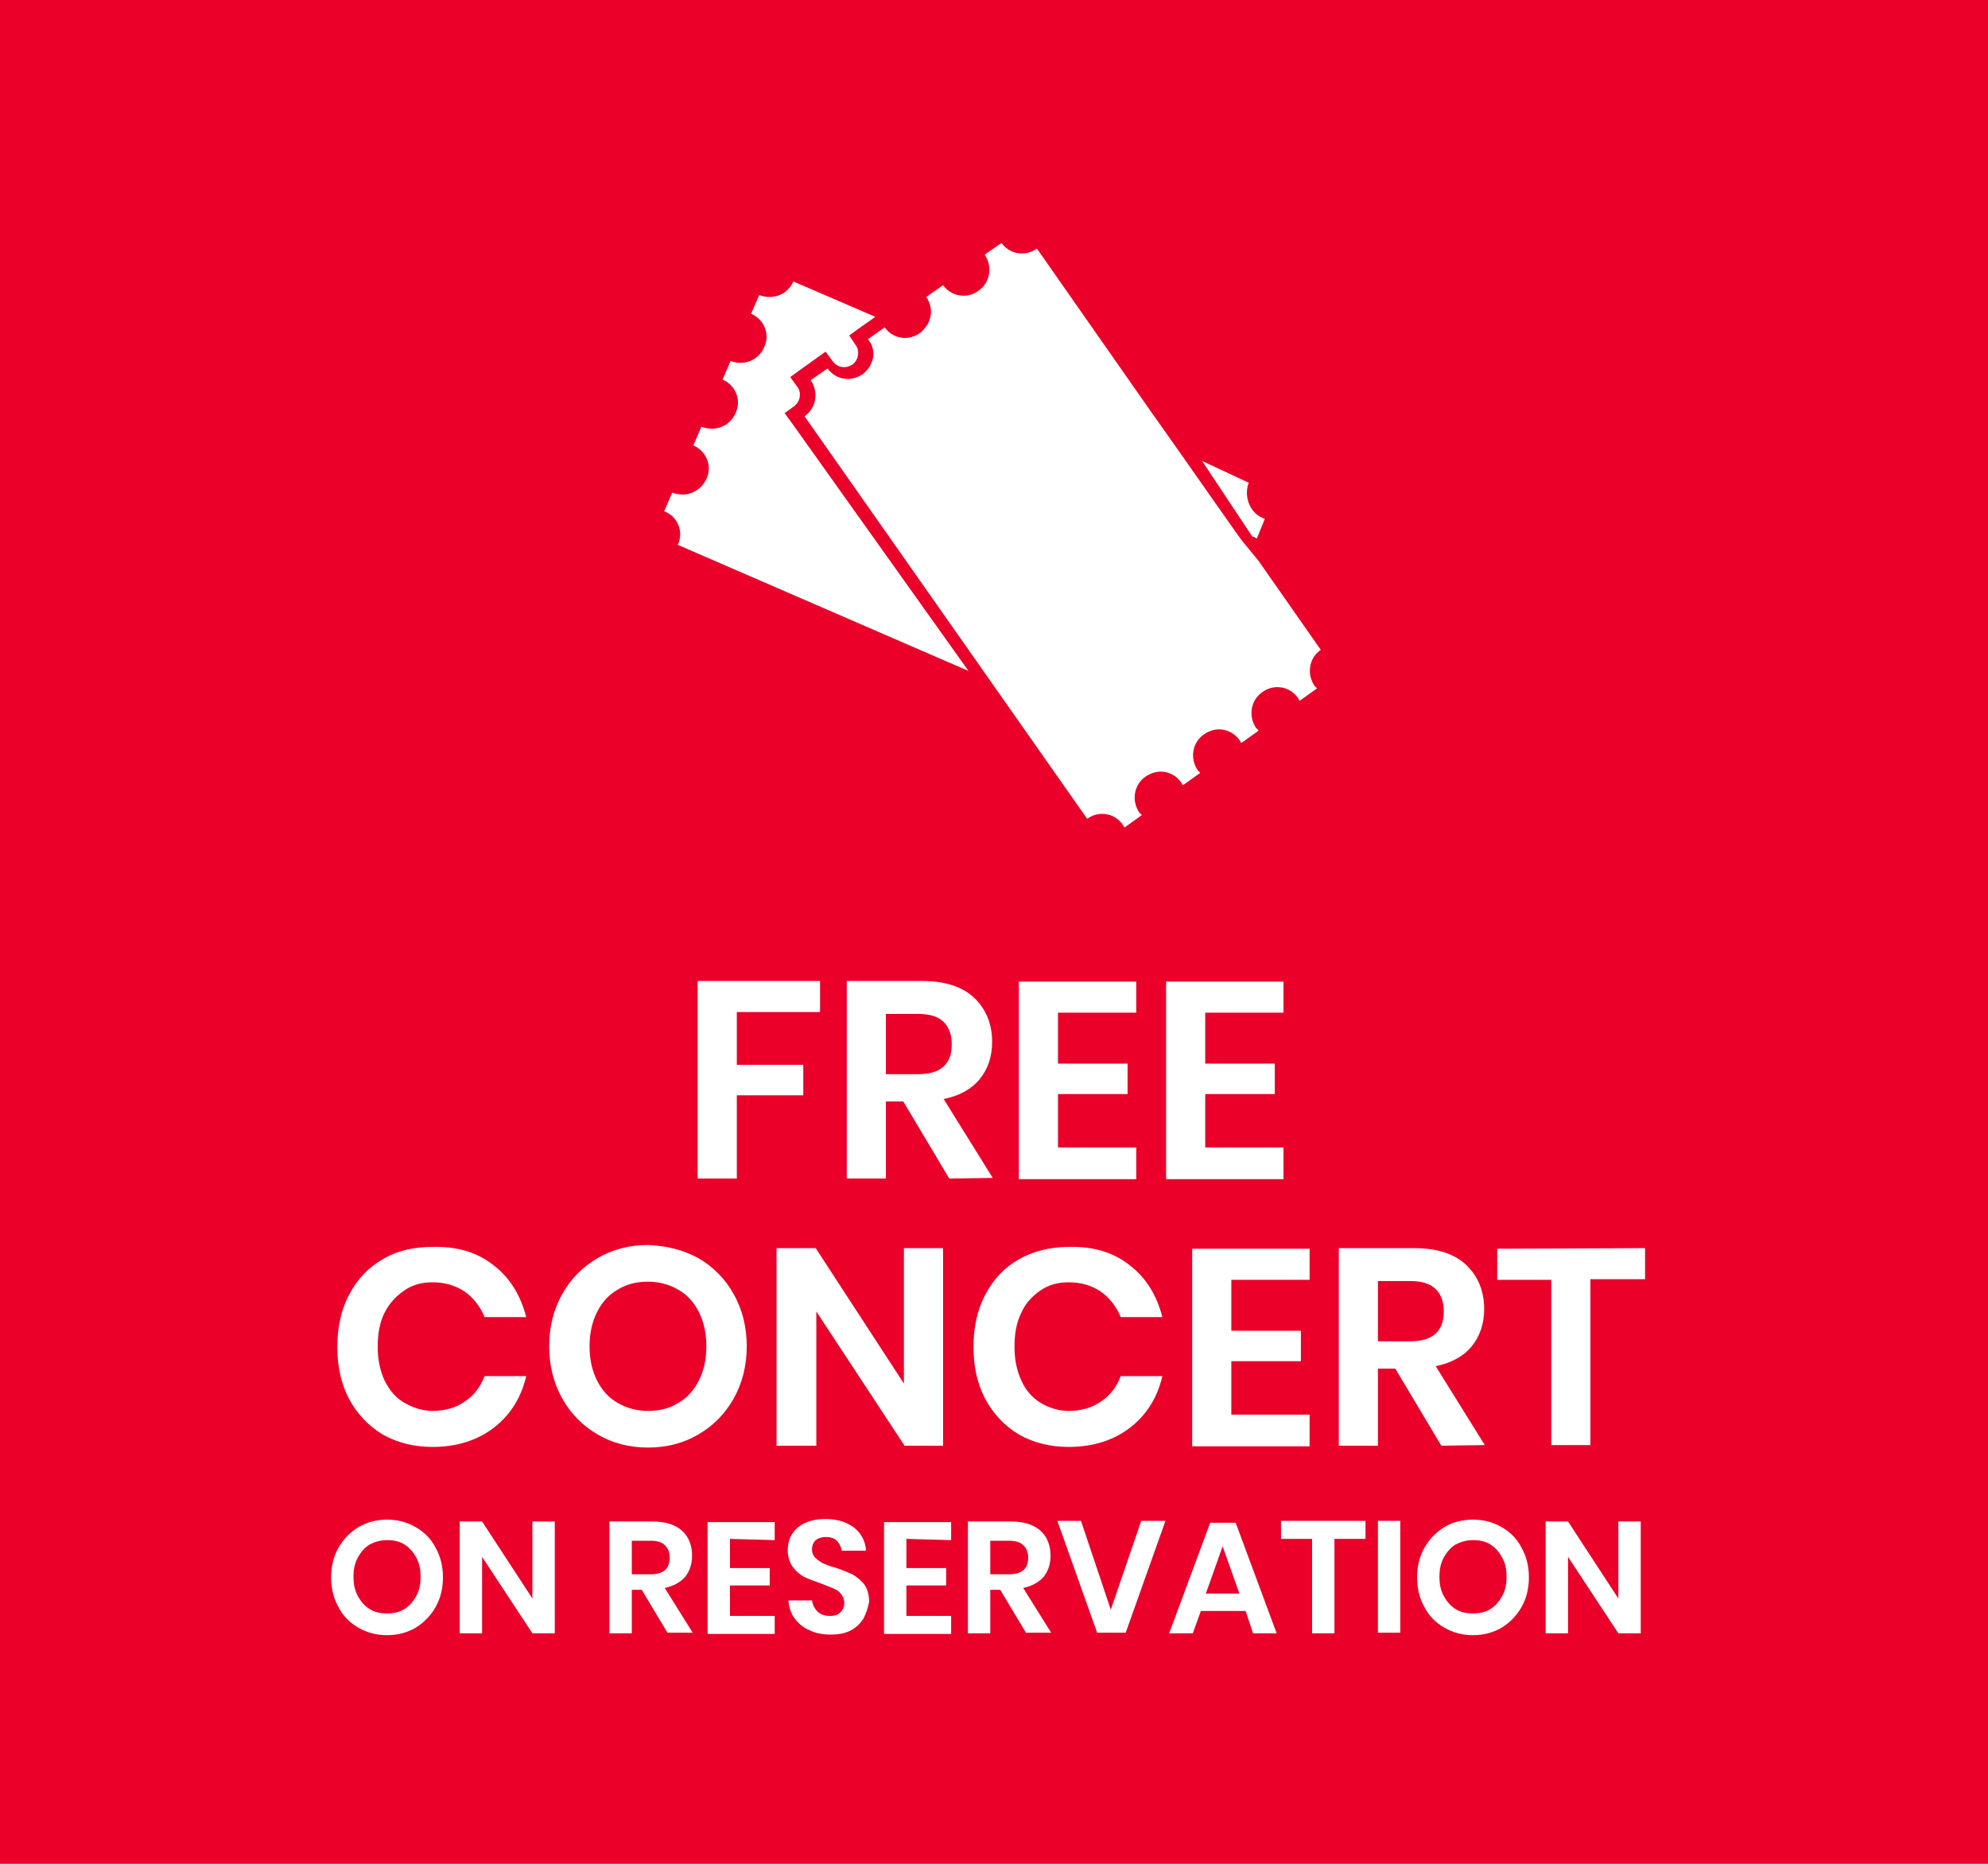 <?xml version="1.0" encoding="utf-8"?>
<!-- Generator: Adobe Illustrator 27.0.0, SVG Export Plug-In . SVG Version: 6.00 Build 0)  -->
<svg version="1.1" id="Calque_1" xmlns="http://www.w3.org/2000/svg" xmlns:xlink="http://www.w3.org/1999/xlink" x="0px" y="0px"
	 viewBox="0 0 320 300" style="enable-background:new 0 0 320 300;" xml:space="preserve">
<style type="text/css">
	.st0{fill:#92DFF9;}
	.st1{fill:#EA0029;}
	.st2{fill:#FFFFFF;}
</style>
<path class="st0" d="M0,0h320v300H0V0z"/>
<path class="st1" d="M0,0h320v300H0V0z"/>
<g>
	<g transform="translate(107 39)">
		<path class="st2" d="M94.8,47.4c0.2,0.1,0.3,0.2,0.5,0.3l1.3-3.2c-0.2,0-0.3-0.1-0.5-0.2c-2-0.9-2.9-3.5-2.1-5.6l-7.5-3.5
			l8.1,12.2H94.8z"/>
		<path class="st2" d="M2.1,48.7L48.9,69L20.4,29l-1.1-1.5l1.5-1.1c1-0.7,1.3-2.2,0.5-3.2l-1.1-1.5l1.5-1.1l4.2-3l1.1,1.5
			c0.4,0.6,1.1,1,1.9,1c0.5,0,0.9-0.2,1.3-0.4c0.5-0.4,0.8-0.9,0.9-1.5s0-1.2-0.4-1.7l-1-1.5l1.5-1.1l2.7-1.9L20.7,6.3
			c-0.7,1.6-2.2,2.5-3.8,2.5c-0.6,0-1.1-0.1-1.7-0.3l-1.3,3c2.1,0.9,3.1,3.3,2.1,5.4c-0.7,1.6-2.2,2.5-3.8,2.5
			c-0.6,0-1.1-0.1-1.6-0.3l-1.3,3c2.1,0.9,3.1,3.3,2.1,5.4C10.7,29.1,9.2,30,7.6,30c-0.5,0-1.1-0.1-1.7-0.3l-1.3,3
			c2.1,0.9,3.1,3.3,2.1,5.4c-0.7,1.5-2.2,2.5-3.8,2.5c-0.5,0-1.1-0.1-1.7-0.3l-1.3,3C2.1,44.1,3.1,46.6,2.1,48.7z"/>
		<path class="st2" d="M31.9,21.2c-0.7,0.5-1.6,0.8-2.4,0.8c-1.3,0-2.5-0.6-3.3-1.7l-2.7,1.9c1.3,1.9,0.9,4.5-1,5.8L68,92.8
			c0.7-0.5,1.5-0.8,2.4-0.8c1.3,0,2.5,0.6,3.3,1.7c0.1,0.2,0.2,0.3,0.3,0.5l2.8-2c-0.1-0.1-0.3-0.3-0.4-0.4c-1.3-1.9-0.9-4.5,1-5.8
			c0.7-0.5,1.6-0.8,2.4-0.8c1.3,0,2.5,0.6,3.3,1.7c0.1,0.2,0.2,0.3,0.3,0.5l2.8-2c-0.1-0.1-0.3-0.3-0.4-0.4c-1.3-1.9-0.9-4.5,1-5.8
			c0.7-0.5,1.6-0.8,2.4-0.8c1.3,0,2.5,0.6,3.3,1.7c0.1,0.2,0.2,0.3,0.3,0.5l2.8-2c-0.1-0.1-0.2-0.3-0.4-0.4c-1.3-1.9-0.9-4.5,1-5.8
			c0.7-0.5,1.5-0.8,2.4-0.8c1.3,0,2.5,0.6,3.3,1.7c0.1,0.2,0.2,0.3,0.3,0.5l2.8-2c-0.1-0.1-0.3-0.3-0.4-0.4c-1.3-1.9-0.9-4.5,1-5.8
			l-9.3-13.3l-0.7-1L92.9,48l-1.3-1.8l-9.2-13.1l-4.1-5.8L59.9,1c-0.7,0.5-1.5,0.8-2.4,0.8c-1.3,0-2.5-0.6-3.3-1.7L51.5,2
			c1.3,1.9,0.9,4.5-1,5.8c-0.7,0.5-1.5,0.8-2.4,0.8c-1.3,0-2.5-0.6-3.3-1.7l-2.7,1.9c0.6,0.9,0.9,2,0.7,3c-0.1,0.6-0.3,1.2-0.7,1.7
			c-0.3,0.4-0.6,0.8-1,1.1c-0.2,0.1-0.3,0.2-0.5,0.3c-0.6,0.3-1.2,0.5-1.9,0.5c-1.3,0-2.5-0.6-3.3-1.7l-2.7,1.9
			C34.2,17.3,33.7,19.8,31.9,21.2L31.9,21.2z"/>
	</g>
	<path class="st2" d="M132,157.9v5h-13.4v8.5h10.7v4.9h-10.7v13.4h-6.3v-31.8L132,157.9z"/>
	<path class="st2" d="M152.8,189.7l-7.4-12.4h-2.8v12.4h-6.3v-31.8h12.1c3.7,0,6.5,0.9,8.4,2.7s2.9,4.2,2.9,7.1c0,2.4-0.7,4.4-2,6
		s-3.3,2.7-5.8,3.2l7.9,12.7L152.8,189.7z M142.6,172.9h5.2c3.6,0,5.4-1.6,5.4-4.8c0-1.5-0.4-2.7-1.3-3.6s-2.3-1.3-4.1-1.3h-5.2
		L142.6,172.9z"/>
	<path class="st2" d="M170.3,163v8.2h11.2v4.9h-11.2v8.6h12.6v5.1H164V158h18.9v5H170.3z"/>
	<path class="st2" d="M194,163v8.2h11.2v4.9H194v8.6h12.6v5.1h-18.9V158h18.9v5H194z"/>
	<path class="st2" d="M79.5,203.7c2.6,2,4.3,4.8,5.2,8.3H78c-0.7-1.7-1.8-3.1-3.2-4.1c-1.5-1-3.2-1.5-5.2-1.5
		c-1.7,0-3.2,0.4-4.5,1.3s-2.4,2-3.2,3.6s-1.1,3.4-1.1,5.5s0.4,3.9,1.1,5.4c0.8,1.6,1.8,2.8,3.2,3.6s2.9,1.3,4.5,1.3
		c2,0,3.8-0.5,5.2-1.5c1.5-1,2.5-2.3,3.2-4.1h6.7c-0.8,3.5-2.6,6.3-5.2,8.3s-5.9,3.1-9.9,3.1c-3,0-5.7-0.7-8-2
		c-2.3-1.4-4.1-3.3-5.4-5.7c-1.3-2.5-1.9-5.2-1.9-8.4c0-3.1,0.6-6,1.9-8.4c1.3-2.5,3.1-4.4,5.4-5.7c2.3-1.4,5-2,8.1-2
		C73.6,200.6,76.9,201.6,79.5,203.7L79.5,203.7z"/>
	<path class="st2" d="M112.4,202.5c2.4,1.4,4.3,3.3,5.7,5.8s2.1,5.3,2.1,8.4s-0.7,5.9-2.1,8.4s-3.3,4.4-5.7,5.8s-5.1,2.1-8.1,2.1
		s-5.7-0.7-8.1-2.1s-4.3-3.3-5.7-5.8s-2.1-5.3-2.1-8.4s0.7-5.9,2.1-8.4s3.3-4.4,5.7-5.8s5.1-2.1,8.1-2.1
		C107.3,200.5,110,201.2,112.4,202.5z M99.4,207.6c-1.4,0.8-2.5,2-3.3,3.6s-1.2,3.4-1.2,5.5s0.4,3.9,1.2,5.5s1.9,2.8,3.3,3.6
		s3,1.3,4.9,1.3s3.5-0.4,4.9-1.3c1.4-0.8,2.5-2,3.3-3.6s1.2-3.4,1.2-5.5s-0.4-3.9-1.2-5.5s-1.9-2.8-3.3-3.6s-3-1.3-4.9-1.3
		C102.5,206.3,100.8,206.7,99.4,207.6z"/>
	<path class="st2" d="M151.9,232.7h-6.3l-14.2-21.6v21.6H125v-31.8h6.3l14.2,21.8v-21.8h6.3v31.8H151.9z"/>
	<path class="st2" d="M181.9,203.7c2.6,2,4.3,4.8,5.2,8.3h-6.7c-0.7-1.7-1.8-3.1-3.2-4.1c-1.5-1-3.2-1.5-5.2-1.5
		c-1.7,0-3.2,0.4-4.5,1.3s-2.4,2-3.1,3.6c-0.8,1.6-1.1,3.4-1.1,5.5s0.4,3.9,1.1,5.4c0.7,1.6,1.8,2.8,3.1,3.6s2.9,1.3,4.5,1.3
		c2,0,3.8-0.5,5.2-1.5c1.5-1,2.5-2.3,3.2-4.1h6.7c-0.8,3.5-2.6,6.3-5.2,8.3s-5.9,3.1-9.9,3.1c-3,0-5.7-0.7-8-2
		c-2.3-1.4-4.1-3.3-5.4-5.7c-1.3-2.5-1.9-5.2-1.9-8.4c0-3.1,0.6-6,1.9-8.4c1.3-2.5,3.1-4.4,5.4-5.7s5-2,8.1-2
		C176,200.6,179.3,201.6,181.9,203.7L181.9,203.7z"/>
	<path class="st2" d="M198.2,206v8.2h11.2v4.9h-11.2v8.6h12.6v5.1h-18.9V201h18.9v5H198.2z"/>
	<path class="st2" d="M232,232.7l-7.4-12.4h-2.8v12.4h-6.3v-31.8h12.1c3.7,0,6.5,0.9,8.4,2.7s2.9,4.2,2.9,7.1c0,2.4-0.7,4.4-2,6
		s-3.3,2.7-5.8,3.2l7.9,12.7L232,232.7z M221.8,215.9h5.2c3.6,0,5.4-1.6,5.4-4.8c0-1.5-0.4-2.7-1.3-3.6s-2.3-1.3-4.1-1.3h-5.2
		L221.8,215.9z"/>
	<path class="st2" d="M264.8,200.9v5H256v26.7h-6.3V206H241v-5L264.8,200.9L264.8,200.9z"/>
	<path class="st2" d="M66.9,245.8c1.4,0.8,2.5,1.9,3.2,3.3c0.8,1.4,1.2,3,1.2,4.8s-0.4,3.4-1.2,4.8s-1.9,2.5-3.2,3.3
		c-1.4,0.8-2.9,1.2-4.6,1.2s-3.2-0.4-4.6-1.2s-2.5-1.9-3.2-3.3c-0.8-1.4-1.2-3-1.2-4.8s0.4-3.4,1.2-4.8s1.9-2.5,3.2-3.3
		c1.4-0.8,2.9-1.2,4.6-1.2S65.5,245,66.9,245.8z M59.5,248.6c-0.8,0.5-1.4,1.2-1.9,2.1s-0.7,1.9-0.7,3.1s0.2,2.2,0.7,3.1
		s1.1,1.6,1.9,2.1s1.7,0.7,2.8,0.7s2-0.2,2.8-0.7s1.4-1.2,1.9-2.1s0.7-1.9,0.7-3.1s-0.2-2.2-0.7-3.1s-1.1-1.6-1.9-2.1
		s-1.7-0.7-2.8-0.7S60.3,248.2,59.5,248.6z"/>
	<path class="st2" d="M89.3,262.9h-3.6l-8.1-12.3v12.3H74v-18h3.6l8.1,12.4v-12.4h3.6C89.3,244.8,89.3,262.9,89.3,262.9z"/>
	<path class="st2" d="M107.5,262.9l-4.2-7h-1.6v7h-3.6v-18h6.9c2.1,0,3.7,0.5,4.8,1.5s1.6,2.4,1.6,4c0,1.4-0.4,2.5-1.1,3.4
		c-0.8,0.9-1.9,1.5-3.3,1.8l4.5,7.2h-4L107.5,262.9z M101.7,253.4h3c2.1,0,3.1-0.9,3.1-2.7c0-0.9-0.3-1.5-0.8-2s-1.3-0.7-2.3-0.7h-3
		C101.7,247.9,101.7,253.4,101.7,253.4z"/>
	<path class="st2" d="M117.5,247.7v4.7h6.4v2.8h-6.4v4.9h7.2v2.9h-10.8v-18h10.8v2.9L117.5,247.7z"/>
	<path class="st2" d="M139,260.5c-0.5,0.8-1.1,1.4-2,1.9s-2,0.7-3.3,0.7s-2.4-0.2-3.4-0.7c-1-0.4-1.8-1.1-2.4-1.9s-0.9-1.8-1-2.9
		h3.8c0.1,0.7,0.4,1.3,0.9,1.8s1.2,0.7,2,0.7s1.3-0.2,1.7-0.6s0.6-0.9,0.6-1.5s-0.2-1-0.5-1.4s-0.7-0.7-1.2-0.9s-1.2-0.5-2-0.8
		c-1.1-0.4-2-0.7-2.8-1.1c-0.7-0.4-1.3-0.9-1.8-1.6s-0.8-1.6-0.8-2.7c0-1.6,0.6-2.8,1.7-3.7c1.1-0.9,2.6-1.3,4.4-1.3
		c1.9,0,3.4,0.5,4.6,1.4c1.1,0.9,1.8,2.1,1.9,3.7h-3.9c-0.1-0.6-0.4-1.2-0.8-1.6s-1-0.6-1.8-0.6c-0.7,0-1.2,0.2-1.6,0.5
		c-0.4,0.4-0.6,0.9-0.6,1.5c0,0.5,0.2,1,0.5,1.3s0.7,0.6,1.2,0.9c0.5,0.2,1.1,0.5,2,0.7c1.2,0.4,2.1,0.8,2.8,1.1
		c0.7,0.4,1.3,0.9,1.9,1.6c0.5,0.7,0.8,1.7,0.8,2.8C139.7,258.9,139.4,259.7,139,260.5L139,260.5z"/>
	<path class="st2" d="M145.9,247.7v4.7h6.4v2.8h-6.4v4.9h7.2v2.9h-10.8v-18h10.8v2.9L145.9,247.7z"/>
	<path class="st2" d="M165.2,262.9l-4.2-7h-1.6v7h-3.6v-18h6.9c2.1,0,3.7,0.5,4.8,1.5s1.6,2.4,1.6,4c0,1.4-0.4,2.5-1.1,3.4
		c-0.8,0.9-1.9,1.5-3.3,1.8l4.5,7.2h-4L165.2,262.9z M159.4,253.4h3c2.1,0,3.1-0.9,3.1-2.7c0-0.9-0.3-1.5-0.8-2s-1.3-0.7-2.3-0.7h-3
		V253.4z"/>
	<path class="st2" d="M174,244.8l4.8,14.3l4.9-14.3h3.9l-6.4,18h-4.6l-6.4-18L174,244.8z"/>
	<path class="st2" d="M200.5,259.3h-7.2l-1.3,3.6h-3.8l6.6-17.8h4.1l6.6,17.8h-3.8L200.5,259.3z M199.5,256.5l-2.7-7.6l-2.7,7.6
		H199.5z"/>
	<path class="st2" d="M219.8,244.8v2.9h-5v15.2h-3.6v-15.2h-5v-2.9H219.8z"/>
	<path class="st2" d="M225.4,244.8v18h-3.6v-18L225.4,244.8z"/>
	<path class="st2" d="M241.7,245.8c1.4,0.8,2.5,1.9,3.2,3.3c0.8,1.4,1.2,3,1.2,4.8s-0.4,3.4-1.2,4.8s-1.9,2.5-3.2,3.3
		c-1.4,0.8-2.9,1.2-4.6,1.2s-3.2-0.4-4.6-1.2s-2.5-1.9-3.2-3.3c-0.8-1.4-1.2-3-1.2-4.8s0.4-3.4,1.2-4.8s1.9-2.5,3.2-3.3
		s2.9-1.2,4.6-1.2S240.3,245,241.7,245.8z M234.3,248.6c-0.8,0.5-1.4,1.2-1.9,2.1s-0.7,1.9-0.7,3.1s0.2,2.2,0.7,3.1s1.1,1.6,1.9,2.1
		s1.7,0.7,2.8,0.7s2-0.2,2.8-0.7s1.4-1.2,1.9-2.1s0.7-1.9,0.7-3.1s-0.2-2.2-0.7-3.1s-1.1-1.6-1.9-2.1s-1.7-0.7-2.8-0.7
		S235.1,248.2,234.3,248.6z"/>
	<path class="st2" d="M264.1,262.9h-3.6l-8.1-12.3v12.3h-3.6v-18h3.6l8.1,12.4v-12.4h3.6V262.9z"/>
</g>
</svg>
